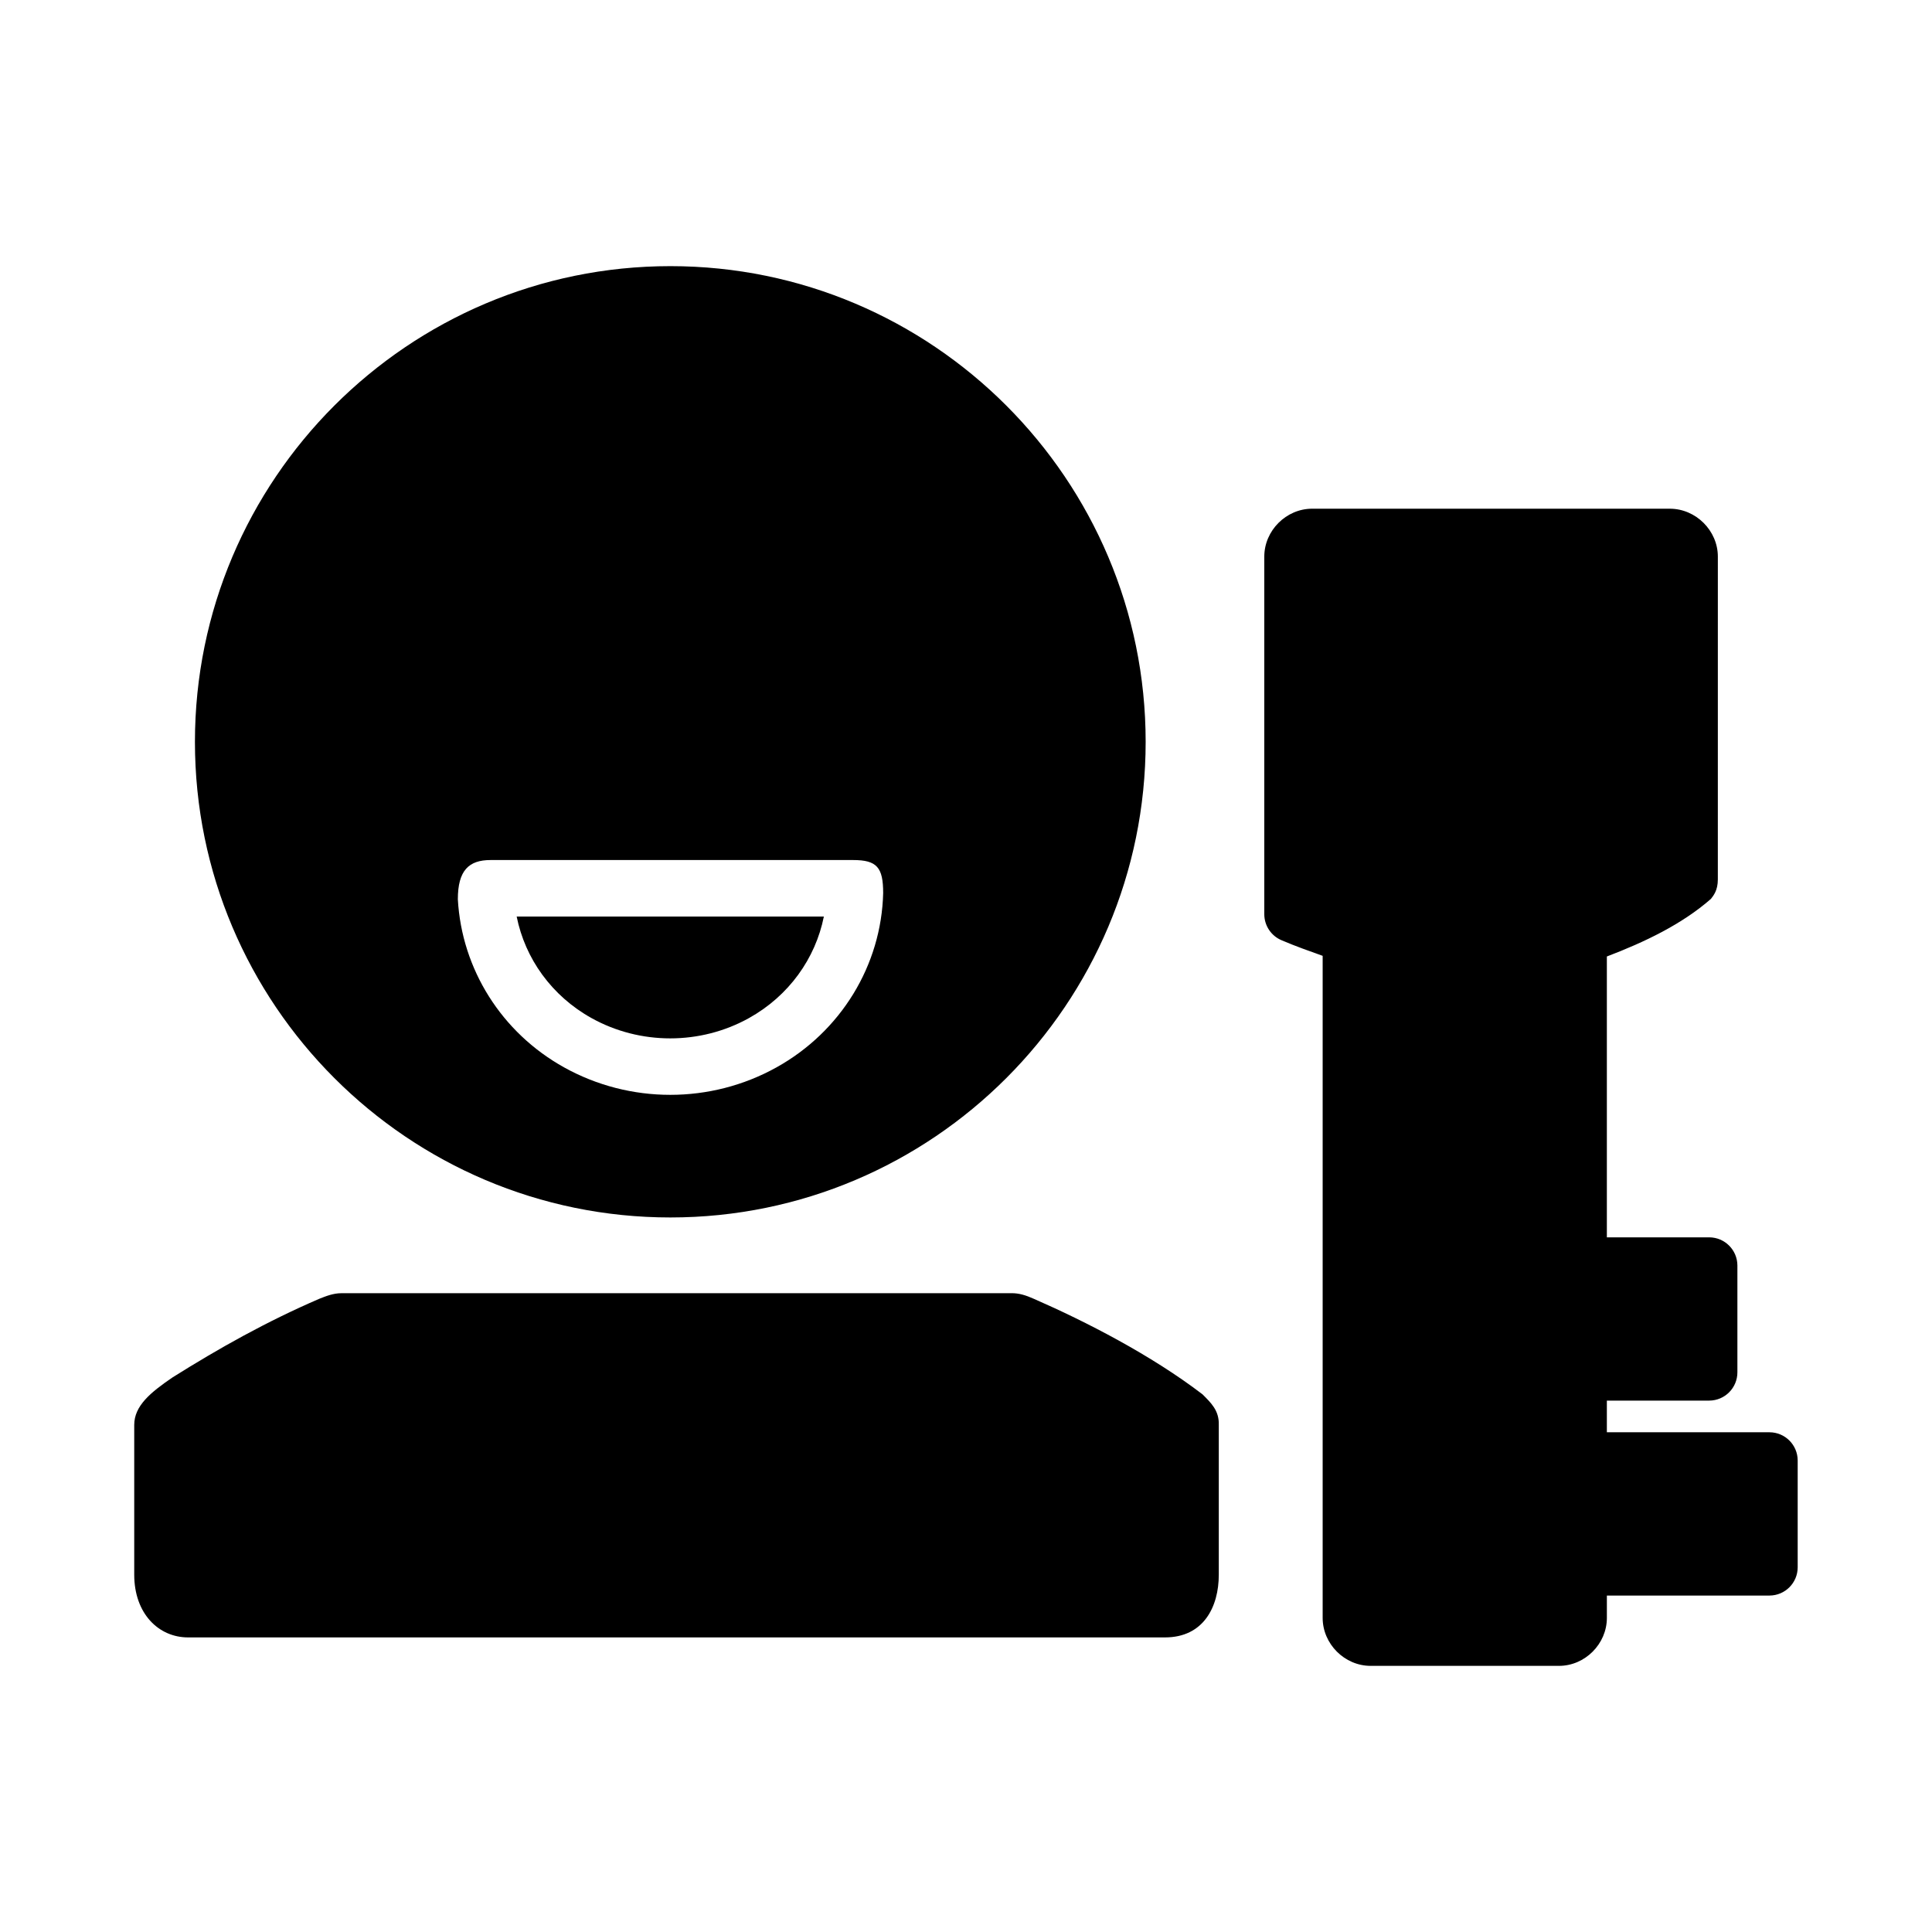 <?xml version="1.0" encoding="UTF-8"?>
<!-- Uploaded to: SVG Repo, www.svgrepo.com, Generator: SVG Repo Mixer Tools -->
<svg fill="#000000" width="800px" height="800px" version="1.1" viewBox="144 144 512 512" xmlns="http://www.w3.org/2000/svg">
 <path d="m321.66 214.53c-69.496 0-126 56.547-126 126.07 0 69.531 56.504 126.04 126 126.04 69.496 0 125.95-56.516 125.95-126.04 0-69.531-56.457-126.07-125.95-126.07zm170.09 64.281c-6.902 0-12.699 5.797-12.699 12.699v94.773c0.004 3.035 1.836 5.769 4.644 6.918 3.875 1.656 7.066 2.75 10.824 4.106v175.45c0 6.902 5.812 12.715 12.715 12.715h49.906c6.902 0 12.699-5.812 12.699-12.715v-5.918h43.113c4.109-0.02 7.438-3.348 7.453-7.461v-28.352c-0.016-4.113-3.344-7.441-7.457-7.457h-43.113v-8.395h27.137c4.133-0.016 7.473-3.383 7.457-7.519v-28.289c-0.016-4.113-3.344-7.441-7.457-7.457h-27.137v-74.43c9.98-3.797 19.91-8.539 27.582-15.266 0.695-0.914 1.828-2.258 1.828-5.152l0.004-85.547c0-6.902-5.828-12.699-12.73-12.699zm-217.76 93.109h96.094c6.344 0 7.965 1.973 7.965 8.766-0.473 19.141-11.195 36.676-28.258 46.172-17.453 9.715-38.863 9.715-56.32 0-16.574-9.223-27.102-26.031-28.137-44.527 0-7.688 2.926-10.41 8.656-10.41zm6.934 14.977c2.234 11.141 9.281 21.031 19.832 26.906 12.887 7.172 28.84 7.172 41.727 0 10.555-5.875 17.613-15.766 19.848-26.906zm-46.418 99.816c-2.219 0-4.106 0.781-5.918 1.492-13.941 6.016-26.605 13.125-38.852 20.816-5.863 3.996-10.164 7.547-10.164 12.605v39.684c0 10.297 6.453 16.621 14.254 16.621h258.91c10.227 0 14.254-8.109 14.254-16.621v-39.684c0.121-3.812-2.051-5.848-4.32-8.117-13.602-10.395-30.867-19.266-44.695-25.309-2.211-0.988-3.941-1.492-5.859-1.492z"/>
</svg>
